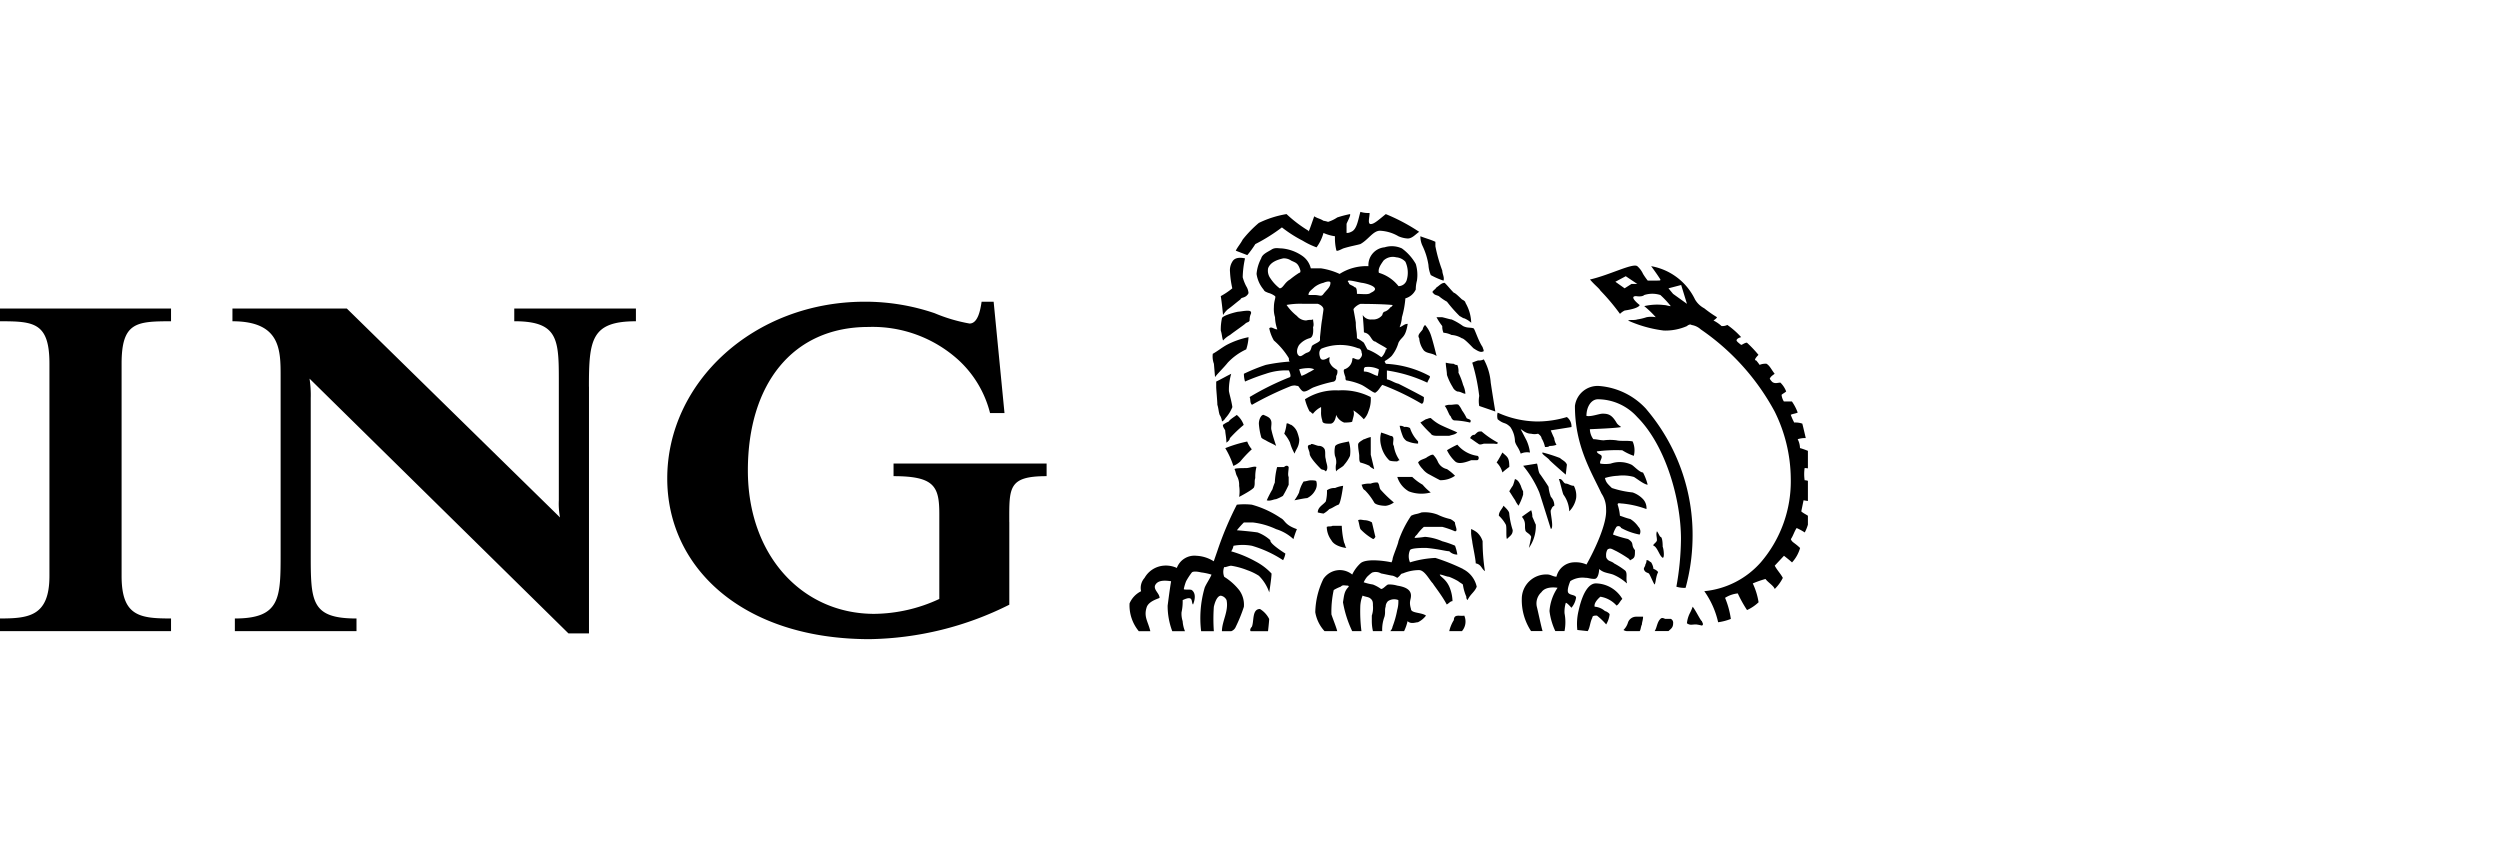 <svg xmlns="http://www.w3.org/2000/svg" xmlns:xlink="http://www.w3.org/1999/xlink" id="logo-testimonials-ing" width="177" height="60" viewBox="0 0 177 60"><defs><clipPath id="clip-path"><rect id="Rect&#xE1;ngulo_3016" data-name="Rect&#xE1;ngulo 3016" width="128" height="35" transform="translate(0 -3)"></rect></clipPath></defs><rect id="Rect&#xE1;ngulo_3011" data-name="Rect&#xE1;ngulo 3011" width="177" height="60" fill="none"></rect><g id="Grupo_11118" data-name="Grupo 11118" transform="translate(0 15)"><g id="Enmascarar_grupo_11117" data-name="Enmascarar grupo 11117" transform="translate(0 0)" clip-path="url(#clip-path)"><path id="Trazado_25125" data-name="Trazado 25125" d="M71.459,25.915v5.852a22.753,22.753,0,0,1-9.892,2.439c-8.954,0-14.326-5.038-14.326-11.377,0-6.826,6.14-12.514,13.987-12.514a15.244,15.244,0,0,1,4.944.814,11.519,11.519,0,0,0,2.472.731c.6,0,.768-.976.854-1.545h.852l.768,7.882H70.095a7.615,7.615,0,0,0-2.218-3.738,9.052,9.052,0,0,0-6.4-2.356c-5.372,0-8.528,4.063-8.528,10.157,0,6.014,3.838,10.155,8.954,10.155a11.119,11.119,0,0,0,4.6-1.055V25.349c0-1.951-.34-2.683-3.24-2.683v-.894H74.1v.894c-2.73,0-2.644.812-2.644,3.249M41.7,16.329V33.8H40.248L21.915,15.761A7.563,7.563,0,0,1,22,17.142v10.97c0,3.412,0,4.631,3.24,4.631v.894H16.628v-.894c3.24,0,3.24-1.462,3.24-4.631V15.6c0-1.869,0-3.9-3.411-3.9V10.8h8.1l15.093,14.79a5.182,5.182,0,0,1-.085-1.22V16.329c0-3.25.085-4.631-3.155-4.631V10.8h8.613V11.7c-3.155,0-3.327,1.3-3.327,4.631M0,33.636v-.894c2.046,0,3.5-.163,3.5-3.007V14.7C3.5,11.778,2.387,11.7,0,11.7V10.8H12.109V11.7c-2.473,0-3.5.081-3.5,3.005V29.735c0,2.845,1.28,3.007,3.5,3.007v.894Z" transform="translate(0 -3.954)"></path><path id="Trazado_25126" data-name="Trazado 25126" d="M175.889,20.494a7.42,7.42,0,0,0,.081-1.256A.909.909,0,0,0,175.4,19a2.977,2.977,0,0,1,0-.863c.16,0,.49.078.49,0a4.178,4.178,0,0,0-.163-1.178,6.012,6.012,0,0,0-.656-.237,1.417,1.417,0,0,0-.163-.626,1.641,1.641,0,0,1,.572-.08s-.163-.707-.243-1.022a1.458,1.458,0,0,0-.573-.078,3.678,3.678,0,0,1-.246-.549c.164-.078.329-.078.491-.157a3.447,3.447,0,0,0-.409-.786h-.57a1.1,1.1,0,0,1-.163-.469c.082-.082.244-.159.326-.239a1.7,1.7,0,0,0-.41-.627c-.163,0-.326.077-.489,0-.081,0-.327-.314-.245-.314.081-.158.245-.236.327-.315-.246-.313-.327-.549-.573-.707a1.066,1.066,0,0,0-.49.08,3.193,3.193,0,0,0-.244-.315c-.246,0,.164-.393.164-.393a8.074,8.074,0,0,0-.817-.863c-.167,0-.33.155-.41.155,0,0-.326-.234-.326-.313,0-.156.326-.234.326-.234a5.746,5.746,0,0,0-.98-.865.763.763,0,0,1-.41.078,2.488,2.488,0,0,0-.57-.391s.246-.158.246-.236a8.34,8.34,0,0,1-.9-.629,1.637,1.637,0,0,1-.654-.628,4.262,4.262,0,0,0-3.105-2.355s.41.549.655.944c0,.077,0,.077-.328.077h-.57a4.835,4.835,0,0,1-.33-.471,1.616,1.616,0,0,0-.407-.549c-.326-.236-1.961.628-3.35.944.33.391.655.626.736.784a15.132,15.132,0,0,1,1.388,1.649,1.212,1.212,0,0,1,.329-.236c1.064-.157,1.064-.39,1.064-.39s-.82-.63-.25-.63c0,0,.41.077.574-.078a1.863,1.863,0,0,1,1.144,0,6.485,6.485,0,0,1,.734.785c-.163,0-.325-.077-.489-.077a4,4,0,0,0-1.389.077,7.025,7.025,0,0,1,.817.786,1.746,1.746,0,0,0-.654,0,3.823,3.823,0,0,1-.654.157c-.244.08-.491,0-.654.08a8.852,8.852,0,0,0,2.534.707,3.8,3.8,0,0,0,1.634-.316c.081-.078.244-.157.326-.078a1.254,1.254,0,0,1,.654.313,16.57,16.57,0,0,1,5.229,5.811,10.84,10.84,0,0,1,1.142,4.712,8.814,8.814,0,0,1-2.122,5.969,6.108,6.108,0,0,1-4,2.041,6.1,6.1,0,0,1,.98,2.2,3.854,3.854,0,0,0,.9-.235,6.147,6.147,0,0,0-.409-1.493,2.067,2.067,0,0,1,.9-.313,8.856,8.856,0,0,0,.655,1.178,2.992,2.992,0,0,0,.817-.551,4.863,4.863,0,0,0-.41-1.334,7.228,7.228,0,0,1,.9-.316c.165.236.571.471.654.709a2.916,2.916,0,0,0,.573-.786c-.165-.314-.41-.55-.573-.865l.654-.7s.407.313.57.471a2.519,2.519,0,0,0,.572-1.022c-.407-.392-.572-.392-.654-.627.164-.236.246-.549.409-.786a3.847,3.847,0,0,1,.574.313,2.877,2.877,0,0,0,.327-1.1c-.167-.158-.411-.235-.572-.393.081-.393.161-.786.161-.786a4.847,4.847,0,0,0,.573.078M163.145,5.1l-.49.313L162,4.948l.736-.392.817.549Zm2.941.706-.327-.393.9-.235.41,1.334ZM148.767,3.77a2.2,2.2,0,0,0,.165.706,5.217,5.217,0,0,0,.9.393c.08-.236-.085-.471-.085-.707a10.967,10.967,0,0,1-.489-1.726V2.12c-.325-.155-.654-.235-1.063-.393a1.55,1.55,0,0,0,.164.708,4.841,4.841,0,0,1,.409,1.334m.326,1.962c.083.158.246.158.41.236a3.558,3.558,0,0,0,.573.393,9.8,9.8,0,0,0,.9,1.02c.164.08.246.158.326.158a1.707,1.707,0,0,1,.491.314,2.979,2.979,0,0,0-.408-1.414c0-.078-.083-.156-.246-.236-.248-.235-.491-.471-.572-.471-.244-.235-.409-.47-.654-.706-.246,0-.409.236-.573.315-.081.157-.406.315-.246.392M150.4,7.617c-.081,0-.326-.078-.655-.157h-.408a4.292,4.292,0,0,0,.408.627,1.085,1.085,0,0,0,.085.471,1.552,1.552,0,0,1,.57.158,1.6,1.6,0,0,1,.736.236c.162,0,.733.627.817.705.244.158.489.314.651.236.164,0,0-.236,0-.315-.325-.471-.57-1.334-.651-1.334-.246-.078-.41,0-.736-.158a4.406,4.406,0,0,0-.817-.471m14.3,16.019c.243.078.405.629.569.786.245.314.164-.549.082-.707,0-.078,0-.705-.163-.705-.083-.08-.164-.316-.246-.393-.082.235,0,.393,0,.627,0,.158-.328.313-.243.393M136.514,2.279A12.443,12.443,0,0,0,138.392,1.1a9.074,9.074,0,0,0,1.472.942,5.458,5.458,0,0,0,.979.471,3.073,3.073,0,0,0,.491-1.02,3.119,3.119,0,0,0,.815.235,3.576,3.576,0,0,0,.085.944c0,.155.162.077.489-.08.489-.157.979-.236,1.225-.313.569-.314.9-.943,1.387-.943a2.831,2.831,0,0,1,1.308.392,1.929,1.929,0,0,0,.655.158c.325,0,.57-.315.813-.472A13.488,13.488,0,0,0,145.746.158c-.491.392-.818.705-1.062.705S144.6.394,144.6.078A1.861,1.861,0,0,1,143.949,0c-.162.549-.246,1.257-.654,1.413a.633.633,0,0,1-.327.08V.863c0-.078.327-.627.245-.705a7.865,7.865,0,0,0-.9.236,2.515,2.515,0,0,1-.654.314,1.933,1.933,0,0,0-.327-.079c-.245-.157-.407-.157-.654-.315-.326.943-.41,1.178-.41,1.021a9.252,9.252,0,0,1-1.55-1.178,7.14,7.14,0,0,0-1.962.627,8.22,8.22,0,0,0-1.143,1.18c-.163.314-.327.471-.489.784l.817.315a6.833,6.833,0,0,0,.57-.784m18.054,12.956a1.858,1.858,0,0,1,.327,1.02c.081.315.246.393.407.864a1.074,1.074,0,0,1,.655-.078,2.915,2.915,0,0,0-.246-.863c-.083-.158-.326-.63-.409-.786.082,0,.326.315.736.315a1.041,1.041,0,0,0,.491,0s.244.158.244.313a2.046,2.046,0,0,1,.248.628c.159,0,.244,0,.325-.078a1.209,1.209,0,0,0,.489-.08,1.1,1.1,0,0,1-.163-.471c-.082-.155-.243-.549-.243-.549l1.468-.235a.832.832,0,0,0-.328-.708,7.287,7.287,0,0,1-2.122.314,6.971,6.971,0,0,1-2.777-.627.858.858,0,0,0,0,.47c.489.395.489.157.9.551m-2.7-4.557a13.307,13.307,0,0,1,.494,2.356,2.019,2.019,0,0,0,0,.708l1.14.392s-.16-.942-.325-2.041a4.059,4.059,0,0,0-.491-1.65.765.765,0,0,1-.409.078,3.752,3.752,0,0,0-.41.156m12.336,3.3a5.04,5.04,0,0,0-3.349-1.649,1.618,1.618,0,0,0-1.716,1.414c0,2.827,1.146,4.634,1.88,6.2a1.916,1.916,0,0,1,.326,1.1c.081,1.021-.815,2.905-1.388,3.926a1.807,1.807,0,0,0-.818-.157,1.321,1.321,0,0,0-1.307,1.019c-.245,0-.406-.157-.655-.157a1.728,1.728,0,0,0-1.8,1.728,3.977,3.977,0,0,0,.654,2.278h.818c-.083-.236-.327-1.415-.409-1.729a1.075,1.075,0,0,1,.326-1.021c.328-.472,1.143-.313,1.143-.313a3.345,3.345,0,0,0-.57,1.648,4.613,4.613,0,0,0,.41,1.415h.654a3.315,3.315,0,0,0,0-1.259,2.15,2.15,0,0,1,.08-.706c0-.157.409.315.409.315a1.446,1.446,0,0,0,.327-.707c0-.235-.488-.157-.569-.393s.162-.786.162-.786a1.6,1.6,0,0,1,1.062-.235c.243,0,.324.077.654.077.243,0,.325-.469.325-.7a1.125,1.125,0,0,0,.408.235c.244.078.326.078.572.157a3.4,3.4,0,0,1,.983.628v-.08c-.083-.313.08-.705-.164-.863a5.242,5.242,0,0,0-.736-.471c-.163-.157-.409-.157-.49-.313-.081-.078-.081-.157-.081-.314s.081-.393.162-.393c.163-.08.246,0,.573.155a8.938,8.938,0,0,1,.9.551s.081.157.081.078c.328-.156.328-.236.328-.707-.328-.394,0-.471-.491-.785a8.755,8.755,0,0,1-1.062-.315,1.826,1.826,0,0,1,.246-.549.208.208,0,0,1,.327.078,4.4,4.4,0,0,0,1.31.471.461.461,0,0,0-.085-.549,1.879,1.879,0,0,0-.573-.551c-.326-.078-.489-.156-.736-.234a3.368,3.368,0,0,0-.162-.786c0-.158.162-.078.327-.078a6.757,6.757,0,0,1,1.714.393.932.932,0,0,0-.246-.707,1.867,1.867,0,0,0-.734-.471,6.8,6.8,0,0,1-1.47-.315c-.327-.315-.409-.393-.491-.707a3.661,3.661,0,0,1,.9-.157,2.907,2.907,0,0,1,1.144.08c.16.077.734.549.981.549a3.9,3.9,0,0,0-.33-.863c-.241,0-.651-.472-.815-.551a1.951,1.951,0,0,0-1.473-.078,2.31,2.31,0,0,1-.734,0c-.081-.157.164-.392.083-.549,0-.08-.329-.158-.329-.315a10.392,10.392,0,0,1,1.8-.08,3.838,3.838,0,0,0,.817.394,1.544,1.544,0,0,0-.083-1.022c-.407-.077-.817,0-1.144-.077a3.394,3.394,0,0,0-.9,0c-.248,0-.493-.079-.737-.079a1.25,1.25,0,0,1-.246-.707s2.043-.08,2.207-.157c-.083-.081-.245-.157-.327-.316-.326-.549-.573-.627-.98-.627-.245,0-.815.235-1.143.157,0-.628.328-1.177.816-1.177a3.774,3.774,0,0,1,2.777,1.256c2.044,2.042,3.1,5.889,3.1,8.638a19.947,19.947,0,0,1-.325,3.376,1.833,1.833,0,0,0,.652.08,13.982,13.982,0,0,0,.491-3.377,13.719,13.719,0,0,0-3.268-9.265M148.523,8.009a.6.6,0,0,0-.164.313c-.164.236-.406.394-.246.63a1.6,1.6,0,0,0,.33.863c.246.236.57.157.9.393,0,0-.246-1.021-.406-1.492a2.04,2.04,0,0,0-.41-.707M158.569,17.9c-.081-.235-.325-.314-.488-.471a10.883,10.883,0,0,0-1.225-.393c-.164.078.409.393.489.549.326.314,1.143,1.021,1.143,1.021ZM150.81,12.72c.246,0,.409.157.573.157a1.816,1.816,0,0,0-.164-.627,4.866,4.866,0,0,0-.329-.863,1.15,1.15,0,0,0-.08-.549.305.305,0,0,1-.245-.08,3,3,0,0,1-.573-.08c0,.237.083.629.083.865a4.107,4.107,0,0,0,.408.863.612.612,0,0,0,.326.313m14.214,12.8c0-.078-.246-.235-.325-.235a1.087,1.087,0,0,0-.167-.471c-.162-.08-.162-.158-.326-.158a.574.574,0,0,1-.082.315c0,.157-.164.235-.081.392s.163.158.327.236c.081.078.329.707.407.785.082-.078.082-.55.246-.863M158.736,21.2a1.778,1.778,0,0,0,.488-.942,1.494,1.494,0,0,0-.164-.864c-.243,0-.4-.158-.572-.158s-.244-.392-.489-.314c.082.157.246.943.326,1.1a2.132,2.132,0,0,1,.41,1.178m8.739,6.753a3.481,3.481,0,0,1-.164.392,2.03,2.03,0,0,0-.244.785c.244.16.326.08.654.08a3.6,3.6,0,0,1,.408.081c.163-.081,0-.237,0-.316-.082,0-.408-.708-.654-1.021m-13.8-11.622a6.251,6.251,0,0,1-1.145-.785c-.244,0-.244,0-.489.235-.165,0-.244.081-.327.236.246.158.327.236.572.392.083.078.164.078.409,0h.655c.16,0,.326.078.326-.078m-2.206-1.728a3.345,3.345,0,0,0-.326-.549,1.654,1.654,0,0,0-.248-.393c-.08-.077-.406,0-.569,0a.756.756,0,0,0-.409.08c.164.157.326.706.409.706.081.157.081.235.244.315a5.748,5.748,0,0,1,1.144.155c.161-.236-.164-.236-.245-.314m6.208,6.2a.881.881,0,0,0-.243-.628,2.743,2.743,0,0,1-.164-.707c-.085-.155-.409-.627-.573-.862-.163-.157-.163-.549-.245-.786l-.981.157a7.584,7.584,0,0,1,1.143,1.885c.083.236.82,2.592.82,2.592.243-.08-.083-1.257,0-1.336.08-.157.08-.236.243-.315m-3.186-2.747c0-.707-.163-.707-.489-1.021,0,0-.246.472-.409.707a1.522,1.522,0,0,1,.409.707,5.859,5.859,0,0,1,.489-.393m11.436,10.758h-.409c-.163-.079-.245-.079-.326,0-.246.235-.246.628-.41.864h.981c.163-.159.327-.236.327-.552a.306.306,0,0,0-.164-.312m-10.457-9.031a2.015,2.015,0,0,1-.163-.393c-.081-.158-.162-.393-.407-.472,0-.078-.082.314-.163.472a3.841,3.841,0,0,0-.246.393c.163.235.246.392.409.627a1.711,1.711,0,0,0,.246.393,3.965,3.965,0,0,0,.325-.785ZM139.944,12.72c.246,0,.492-.234.737-.313a9.2,9.2,0,0,1,1.387-.392c.167-.08.167-.236.167-.393a.568.568,0,0,0,.081-.392c0-.078-.328-.157-.492-.472-.162-.236,0-.471-.082-.471-.243.157-.573.313-.652,0-.082-.235-.082-.551.164-.629a3.532,3.532,0,0,1,2.534,0c.162,0,.244.158.244.314.081.157,0,.315-.164.471-.245.078-.492-.235-.492,0a.8.8,0,0,1-.572.708c-.08.078,0,.313.084.549,0,.078,0,.234.081.234a4.234,4.234,0,0,1,1.063.315c.325.157.9.627.98.549.244-.157.325-.393.491-.549a17.728,17.728,0,0,1,2.777,1.336c.163,0,.163-.315.163-.472-.41-.237-1.637-.864-1.8-.944-.326-.077-.489-.236-.818-.313V11.23a10.177,10.177,0,0,1,2.861.863c.08-.236.245-.392.163-.472a7.251,7.251,0,0,0-3.105-.864c0-.08-.165-.157,0-.236a2.287,2.287,0,0,0,.41-.313,2.607,2.607,0,0,0,.489-.942c.244-.471.489-.314.655-1.336-.246,0-.33.157-.573.236a2.274,2.274,0,0,0,.163-.707,6.583,6.583,0,0,0,.245-1.336,1.146,1.146,0,0,0,.736-.628,2.382,2.382,0,0,1,.083-.628,2.7,2.7,0,0,0-.083-1.178,3.48,3.48,0,0,0-.981-1.1,1.7,1.7,0,0,0-1.225-.08,1.262,1.262,0,0,0-1.146,1.336,3.5,3.5,0,0,0-2.04.549A4.889,4.889,0,0,0,141.169,4h-.733a1.483,1.483,0,0,0-.572-.863,3.014,3.014,0,0,0-1.472-.549c-.245,0-.489-.08-.734.08s-.654.312-.734.627a2.811,2.811,0,0,0-.327,1.1,2.19,2.19,0,0,0,.491,1.1c.08.158.162.158.325.235a1.4,1.4,0,0,1,.491.236c.081.077-.08.315-.08.786a1.911,1.911,0,0,0,.08.706,2.7,2.7,0,0,0,.163.862c-.243,0-.409-.235-.572-.077a2.8,2.8,0,0,0,.328.863,5.225,5.225,0,0,1,1.061,1.257c0,.078,0,.235.08.235a12.429,12.429,0,0,0-1.714.237,12.7,12.7,0,0,0-1.55.628,1.9,1.9,0,0,0,.08.55,14.159,14.159,0,0,1,1.471-.55,4.349,4.349,0,0,1,1.634-.235c.08.157.163.392.08.471a19.347,19.347,0,0,0-2.861,1.413c.085.157,0,.392.167.549a22.61,22.61,0,0,1,2.777-1.334c.326-.078.326,0,.491,0,.081.078.244.392.406.392m5.229-1.1c-.327-.078-.572-.315-.98-.315,0-.234,0-.234.083-.313a1.684,1.684,0,0,1,.979.158c0,.078-.082.47-.082.47m.9-4.867a.838.838,0,0,1-.409.315c-.083,0-.162.155-.162.234a.813.813,0,0,1-.736.315.662.662,0,0,1-.654-.315s.081.943.081,1.178c0,.078.083.078.083.078.326.078.408.394.57.55a.291.291,0,0,0,.165.079c.325.234,1.062.549.734.549,0,.158-.244.551-.324.551a4,4,0,0,0-.984-.551c-.081-.157-.162-.314-.244-.47a2.382,2.382,0,0,0-.49-.314c0-.549-.081-.549-.081-1.1,0-.078-.164-.943-.164-.943,0-.078.244-.312.491-.393,0,0,1.553,0,2.286.081,0,0-.08.157-.162.157m-.493-3.3a.951.951,0,0,1,.9-.236.987.987,0,0,1,.654.315,1.839,1.839,0,0,1,.081,1.334.612.612,0,0,1-.57.393,2.753,2.753,0,0,0-1.389-.944c-.082-.313.167-.628.325-.862m-1.549,1.57c.162,0,1.549.315.652.706-.165.158-.571.078-.981.078,0-.155,0-.47-.161-.47-.167-.158-.409-.158-.409-.315-.329-.314.489-.078.9,0m-3.35.315a1.622,1.622,0,0,1,.654-.315c.164-.078.489-.157.489,0,0,.315-.244.471-.489.784-.165.235-.245.08-.654.08h-.41c0-.235.165-.315.41-.549m-2.45.077a2.837,2.837,0,0,1-.655-.705A.915.915,0,0,1,137.413,4c.163-.471.734-.628,1.063-.707a.9.9,0,0,1,.571.158c.326.156.491.156.654.705,0,.081,0,.157-.082.157a6.3,6.3,0,0,0-.655.474c-.407.234-.488.626-.733.626m1.388,4a1.482,1.482,0,0,1,.736-.469c.326-.078.242-.707.242-.786.083-.158,0-.393,0-.55-.162.08-.162,0-.487.08a.852.852,0,0,1-.654-.316,3.526,3.526,0,0,1-.736-.783,5.44,5.44,0,0,1,1.143-.081h1.063c.242.081.407.237.407.393,0,.078-.081.551-.081.629-.085.471-.085.628-.164,1.336v.234c-.082.158-.409.236-.572.393-.082.235-.082.393-.328.471s-.409.315-.572.236c-.245-.157-.162-.551,0-.787m0,1.73a2.991,2.991,0,0,1,.572-.078,1.074,1.074,0,0,1,.491.078,2.726,2.726,0,0,1-.41.235,2.641,2.641,0,0,1-.489.235,3.065,3.065,0,0,1-.163-.47m8.576,3.767a7.374,7.374,0,0,0,.738.787c.08.158.325.158.487.158h.818c.246-.081.409-.081.573-.237-.326-.157-.734-.315-1.063-.472a2.888,2.888,0,0,1-.814-.549c-.165,0-.245.078-.329.078-.162.08-.245.157-.409.236m3.6,2.671h.407c.165,0,.165-.313,0-.313a2.222,2.222,0,0,1-1.388-.787,7.4,7.4,0,0,0-.734.393,2.577,2.577,0,0,0,.57.786c.244.235.737.078,1.145-.079M162.9,29.054a1.22,1.22,0,0,1-.326.549.5.5,0,0,0,.326.08h.82c.077-.08.077-.315.16-.472,0-.157.081-.314.081-.549h-.491a.614.614,0,0,0-.57.392m-6.532-6.91c-.083-.158-.165-.394-.246-.55a1.311,1.311,0,0,0-.083-.471s-.573.393-.654.471c.326.392.164.63.244.943,0,.155.329.235.41.471,0,.077-.16.784-.16.784a2.69,2.69,0,0,0,.489-1.648m4.246,4.161c-.41,0-.9.471-1.225,1.962a3.952,3.952,0,0,0-.082,1.336l.733.08c.164-.236.164-.629.328-.943,0-.157.165-.157.326-.157a4.67,4.67,0,0,1,.655.627,1.825,1.825,0,0,0,.244-.707c0-.08-.244-.236-.326-.236a1.236,1.236,0,0,0-.733-.313c-.083-.315.406-.707.406-.707a1.955,1.955,0,0,1,1.144.627c.163-.078.244-.313.409-.47a2.217,2.217,0,0,0-1.879-1.1m-6.537-5.5c-.08.236-.326.393-.326.707a2.487,2.487,0,0,1,.491.628c.081.157,0,.864.081,1.021.245-.236.409-.315.409-.628a5.616,5.616,0,0,1-.246-1.178c0-.158-.244-.393-.41-.551m-7.35-5.655a4.756,4.756,0,0,0,.244.787c.083.158.245.314.33.314a2,2,0,0,0,.733.157v-.157a2.414,2.414,0,0,1-.573-.943.628.628,0,0,0-.406-.077.5.5,0,0,0-.327-.081m3.92,3.535a3.521,3.521,0,0,0-.57-.471.911.911,0,0,1-.656-.549,1.621,1.621,0,0,0-.326-.472c-.16,0-.243.08-.405.158-.165.158-.493.158-.656.392a1.608,1.608,0,0,0,.327.471,1.349,1.349,0,0,0,.492.393c.569.313.736.392.736.392a1.772,1.772,0,0,0,1.06-.313M134.226,7.3a1.857,1.857,0,0,1,.327-.393c.329-.235.493-.393.9-.707.081-.158.163-.078.408-.235.082-.078.164-.158.164-.236a1.072,1.072,0,0,0-.164-.47,3.13,3.13,0,0,1-.245-.63,6.822,6.822,0,0,1,.163-1.334c-.326-.078-.733-.078-.9.236a1.133,1.133,0,0,0-.163.708,6.658,6.658,0,0,0,.163,1.175,5.1,5.1,0,0,1-.817.551c.081.471.16,1.334.16,1.334m12.5,10.287a2.31,2.31,0,0,1-.407-1.021c-.163-.158.162-.705-.246-.705-.162-.081-.651-.237-.651-.237a1.758,1.758,0,0,0,0,.943,2.1,2.1,0,0,0,.569,1.021c.082.079.489.079.574.079a.25.25,0,0,1,.161-.079m-2.533-2.906a1.318,1.318,0,0,0,.325-.549,2.208,2.208,0,0,0,.165-1.02,4.411,4.411,0,0,0-2.287-.471,3.991,3.991,0,0,0-2.369.628,3.721,3.721,0,0,0,.328.863c.081,0,.163.158.242.158a1.671,1.671,0,0,1,.572-.471v.313a1.621,1.621,0,0,0,.085.63c0,.234.245.234.57.234s.41-.549.41-.627a.99.99,0,0,0,.569.549s.572,0,.572-.078c.083-.392.167-.471.083-.785a3.564,3.564,0,0,1,.734.628m3.187,5.105a2.508,2.508,0,0,0,1.553.078,3.693,3.693,0,0,1-.574-.549,3.7,3.7,0,0,1-.734-.549h-1.06a1.789,1.789,0,0,0,.815,1.02m4.818,2.9a1.816,1.816,0,0,0-.407-.234v.313a4.447,4.447,0,0,0,.079.55c0,.157.248,1.256.248,1.569.407.08.407.394.652.551a13.744,13.744,0,0,1-.164-2.12,1.365,1.365,0,0,0-.407-.63M134.719,8.717c.081-.08.981-.707,1.06-.786.164-.157.246-.078.324-.234,0-.472.167-.472.085-.628s-.734,0-.9,0c-.407.077-1.143.312-1.143.47a3.74,3.74,0,0,0-.081.865c.081.234.081.471.16.705a1.843,1.843,0,0,1,.493-.392m9.474,7.382c-.244.156-.405.234-.405.391,0,.315.08.629.08.787,0,.236,0,.392.082.471a3.459,3.459,0,0,1,.652.235c0,.08.326.236.326.236s-.162-.705-.244-1.021V15.941c-.327.078-.408.158-.491.158m-1.06.156c-.329.078-.983.157-.983.393a1.609,1.609,0,0,0,0,.629,1.085,1.085,0,0,1,.085.549,1.2,1.2,0,0,0,0,.551c.081-.158.489-.314.569-.472a2.644,2.644,0,0,0,.41-.627,2.327,2.327,0,0,0-.081-1.022m3.186,4.318a8.627,8.627,0,0,1-.9-.863c-.167-.157-.086-.392-.249-.549a1.074,1.074,0,0,0-.489.078,1.833,1.833,0,0,0-.652.08c.081.155.081.313.244.392a4.191,4.191,0,0,1,.652.863c.083.158.494.236.818.236a1.236,1.236,0,0,0,.573-.236M133.656,11.7c.164-.236.655-.707.9-1.023a4.23,4.23,0,0,1,1.308-.942,3.206,3.206,0,0,0,.164-.862,5.755,5.755,0,0,0-1.55.548c-.409.236-.574.394-.982.63a1.505,1.505,0,0,0,.081.705Zm7.843,6.675c.243-.236,0-.629,0-.863-.083-.236,0-.472-.083-.709a.453.453,0,0,0-.408-.235c-.164,0-.572-.236-.572-.08-.409,0-.081.393-.081.629,0,.314.814,1.1.814,1.1.165.078.165,0,.33.158m-2.208-1.257c.083-.314.328-.471.328-1.02a3.153,3.153,0,0,0-.162-.551,1.082,1.082,0,0,0-.41-.47c-.083,0-.245-.159-.326-.081a2.884,2.884,0,0,1-.164.709,2.643,2.643,0,0,1,.407.627,3.3,3.3,0,0,0,.327.786m-1.715-2.435c-.081-.157-.326-.235-.488-.313-.164,0-.328.313-.328.627a4.6,4.6,0,0,0,.164.944c0,.078.164.158.326.237.245.155.489.234.734.392,0,0-.246-.705-.327-1.1-.082-.235.081-.551-.082-.786m7.27,8.482c.082,0,.165-.157.165-.157-.083-.316-.165-.707-.245-1.022a1.075,1.075,0,0,0-.491-.158c-.164,0-.326-.078-.488,0,.08.237.08.4.162.63a3.88,3.88,0,0,0,.9.706m-11.109-11.15v.392c0,.158.083,1.021.083,1.256.081.236.081.471.16.707a1.044,1.044,0,0,1,.166.471.578.578,0,0,0,.244-.236,2.567,2.567,0,0,0,.492-.784c-.082-.549-.246-1.021-.246-1.178a4.135,4.135,0,0,1,.164-1.178c-.325.157-.734.393-1.063.55m8.005,9.03c.246-.078.408-.236.655-.315.162-.078.327-1.334.327-1.334a2.14,2.14,0,0,0-.574.157.9.9,0,0,0-.57.157,2.859,2.859,0,0,1-.081.785c-.164.236-.571.393-.571.786a3.633,3.633,0,0,0,.407.08,1.746,1.746,0,0,0,.407-.315m8.823,7.851a2.586,2.586,0,0,0-.328.787h.9a1.039,1.039,0,0,0,.162-1.1c-.243.078-.734-.159-.734.313m.654-3.611a14.233,14.233,0,0,0-1.961-.785,7.174,7.174,0,0,0-1.8.314,1.088,1.088,0,0,1,0-.865c.081-.158.9-.158,1.145-.158.9.08,1.389.235,1.634.235a.785.785,0,0,0,.573.237,3.3,3.3,0,0,0-.164-.629,6.3,6.3,0,0,0-.9-.313,3.8,3.8,0,0,0-1.224-.314,6.62,6.62,0,0,1-.734.077c0-.077.081-.157.164-.235a3.367,3.367,0,0,1,.489-.549h1.3a6.319,6.319,0,0,1,.9.315c.244,0,0-.392,0-.629a1.087,1.087,0,0,0-.325-.236,4,4,0,0,1-.9-.314,2.515,2.515,0,0,0-1.141-.157c-.41.157-.41.08-.739.236a7.553,7.553,0,0,0-.9,1.806c0,.157-.409,1.1-.409,1.256a.792.792,0,0,1-.08.236c-.329-.08-1.8-.314-2.206.077a2.579,2.579,0,0,0-.574.786,1.4,1.4,0,0,0-.9-.315,1.421,1.421,0,0,0-1.143.627,5.665,5.665,0,0,0-.573,2.356,2.616,2.616,0,0,0,.654,1.337h.9c-.081-.315-.248-.707-.41-1.179a7.158,7.158,0,0,1,.162-1.727,2.6,2.6,0,0,1,.491-.236c.165-.157.245-.08.491-.08a.079.079,0,0,1,.083.08c-.329.314-.329.629-.409,1.1a7.848,7.848,0,0,0,.651,2.043h.656a11.132,11.132,0,0,1-.082-1.729,2.26,2.26,0,0,1,.163-.785c.164.078.325.078.489.157.244.158.244.314.244.549a1.735,1.735,0,0,1-.08.709v.392a3.205,3.205,0,0,0,.08.707h.656a2.607,2.607,0,0,1,.162-1.021c.082-.316,0-.471.082-.707a.574.574,0,0,1,.165-.393.788.788,0,0,1,.733-.077,2.15,2.15,0,0,1-.08.706,6.521,6.521,0,0,1-.33,1.178.582.582,0,0,1-.162.315h.98a3.2,3.2,0,0,0,.246-.707c.241.235.57.078.733.078a1.611,1.611,0,0,0,.572-.471c-.325-.237-1.064-.159-1.064-.472-.16-.549,0-.627,0-.942,0-.471-.487-.629-.975-.709a1.911,1.911,0,0,0-.654-.077c-.165.077-.331.315-.489.315a2.621,2.621,0,0,0-.576-.315,3.829,3.829,0,0,1-.653-.158,1.818,1.818,0,0,1,.244-.392c.081-.077.329-.313.409-.313a.755.755,0,0,1,.576.078c.4.078.734.158.813.158a1.221,1.221,0,0,1,.33.156c.241-.156.241-.314.4-.314a2.993,2.993,0,0,1,1.143-.236c.41,0,.738.708.981.943.083.155.654.864.983,1.491.162-.078.245-.235.408-.235a2.748,2.748,0,0,0-.163-.863c-.245-.709-.734-.865-.734-1.021.16,0,.489.157.651.157a4.714,4.714,0,0,1,.652.314c.083.078.248.158.329.236a3.366,3.366,0,0,0,.245.864.287.287,0,0,0,.081.237c.246-.472.491-.551.654-.944a1.824,1.824,0,0,0-.979-1.255m-10.375-6.2c0-.079-.246-.079-.408-.079s-.325.079-.492.079a2.332,2.332,0,0,0-.325.786,3.138,3.138,0,0,1-.328.549s.737-.156.9-.156a1.263,1.263,0,0,0,.571-.551.8.8,0,0,0,.082-.628m-6.369-2.748s.244-.155.244-.314a9.394,9.394,0,0,1,.981-.941,1.6,1.6,0,0,0-.492-.708c-.081.078-.489.313-.571.471a1.827,1.827,0,0,0-.41.237c0,.157.085.234.164.392,0,.157.085.549.085.863m8.494,7.459c-.081-.078-.081-.236-.165-.392a6.009,6.009,0,0,1-.162-1.177h-.654c-.164.077-.246,0-.409.077a1.63,1.63,0,0,0,.326.942c.244.471,1.062.549,1.062.549m-4.411-5.731h-.491a5.379,5.379,0,0,0-.163,1.1,3.28,3.28,0,0,0-.165.471,7.068,7.068,0,0,0-.405.785c.243.078.49-.078.651-.078a2.987,2.987,0,0,0,.492-.235,7.7,7.7,0,0,0,.408-.786v-.549c-.082-.158,0-.472,0-.707-.082-.158-.246-.08-.327,0m-3.1-.393a8.4,8.4,0,0,1,.817-.865,1.868,1.868,0,0,1-.326-.549,9.1,9.1,0,0,0-1.553.47,5.964,5.964,0,0,1,.573,1.257,1.719,1.719,0,0,0,.491-.313m.979,1.8c.081-.235,0-.392.081-.627a2.8,2.8,0,0,1,.083-.784c-.164-.08-.493.078-.735.078s-.815,0-.815.078c.081.158.081.315.162.471a1.287,1.287,0,0,1,.162.707,2.462,2.462,0,0,1,0,.784s1.063-.549,1.063-.707m1.879,2.2a6.9,6.9,0,0,0-2.042-.942,4.817,4.817,0,0,0-1.062,0,23.505,23.505,0,0,0-1.388,3.3c-.083.237-.246.708-.246.708a2.5,2.5,0,0,0-1.226-.391,1.327,1.327,0,0,0-1.388.862,1.838,1.838,0,0,0-.979-.158,1.718,1.718,0,0,0-1.308.865,1.056,1.056,0,0,0-.244.942,1.7,1.7,0,0,0-.817.863,2.877,2.877,0,0,0,.654,1.965h.817c-.164-.707-.491-1.021-.246-1.729.165-.393.735-.549.9-.628,0-.313-.41-.549-.325-.865.161-.39.651-.39,1.142-.313-.082.472-.163,1.1-.245,1.727a5.077,5.077,0,0,0,.327,1.808h.9a2.218,2.218,0,0,1-.164-.707,1.711,1.711,0,0,1-.08-.63,3.464,3.464,0,0,0,.08-.861c.817-.393.572.155.734.312,0,0,.329-.705-.081-1.02-.082-.078-.572,0-.572-.078a3.191,3.191,0,0,1,.163-.551,4.615,4.615,0,0,1,.409-.627c.081-.078.325-.078.655,0a4.28,4.28,0,0,1,.734.157c-.081.236-.409.707-.488.943a7.708,7.708,0,0,0-.246,3.063h.9a12.332,12.332,0,0,1,0-1.729c.163-.707.407-.785.492-.785a.548.548,0,0,1,.409.315c.162.783-.328,1.491-.328,2.2h.654a.552.552,0,0,0,.327-.315,10.749,10.749,0,0,0,.573-1.414,1.743,1.743,0,0,0-.33-1.178,4.091,4.091,0,0,0-1.06-.943.938.938,0,0,1,0-.706c0,.078.326-.08.489-.08a5.292,5.292,0,0,1,1.144.315,3.92,3.92,0,0,1,.816.394,3.019,3.019,0,0,1,.736,1.177s.163-1.021.163-1.334a4.263,4.263,0,0,0-1.144-.864,8.088,8.088,0,0,0-1.714-.708.944.944,0,0,0,.163-.392,3.54,3.54,0,0,1,1.307,0,8.142,8.142,0,0,1,2.206,1.021,1.537,1.537,0,0,0,.162-.471s-1.143-.707-1.062-.944a2.814,2.814,0,0,0-.9-.55c-.491-.077-1.471-.155-1.471-.155a6.281,6.281,0,0,1,.492-.551h.654a5.323,5.323,0,0,1,1.631.472,3.142,3.142,0,0,1,1.226.706,6.236,6.236,0,0,1,.246-.706c-.9-.315-.819-.63-1.146-.786m-1.469,6.439c-.573,0-.41.865-.573,1.257-.082.078-.167.235-.082.315h1.225s.082-.707.082-.864a1.735,1.735,0,0,0-.652-.708" transform="translate(-47.632 0)"></path></g></g></svg>